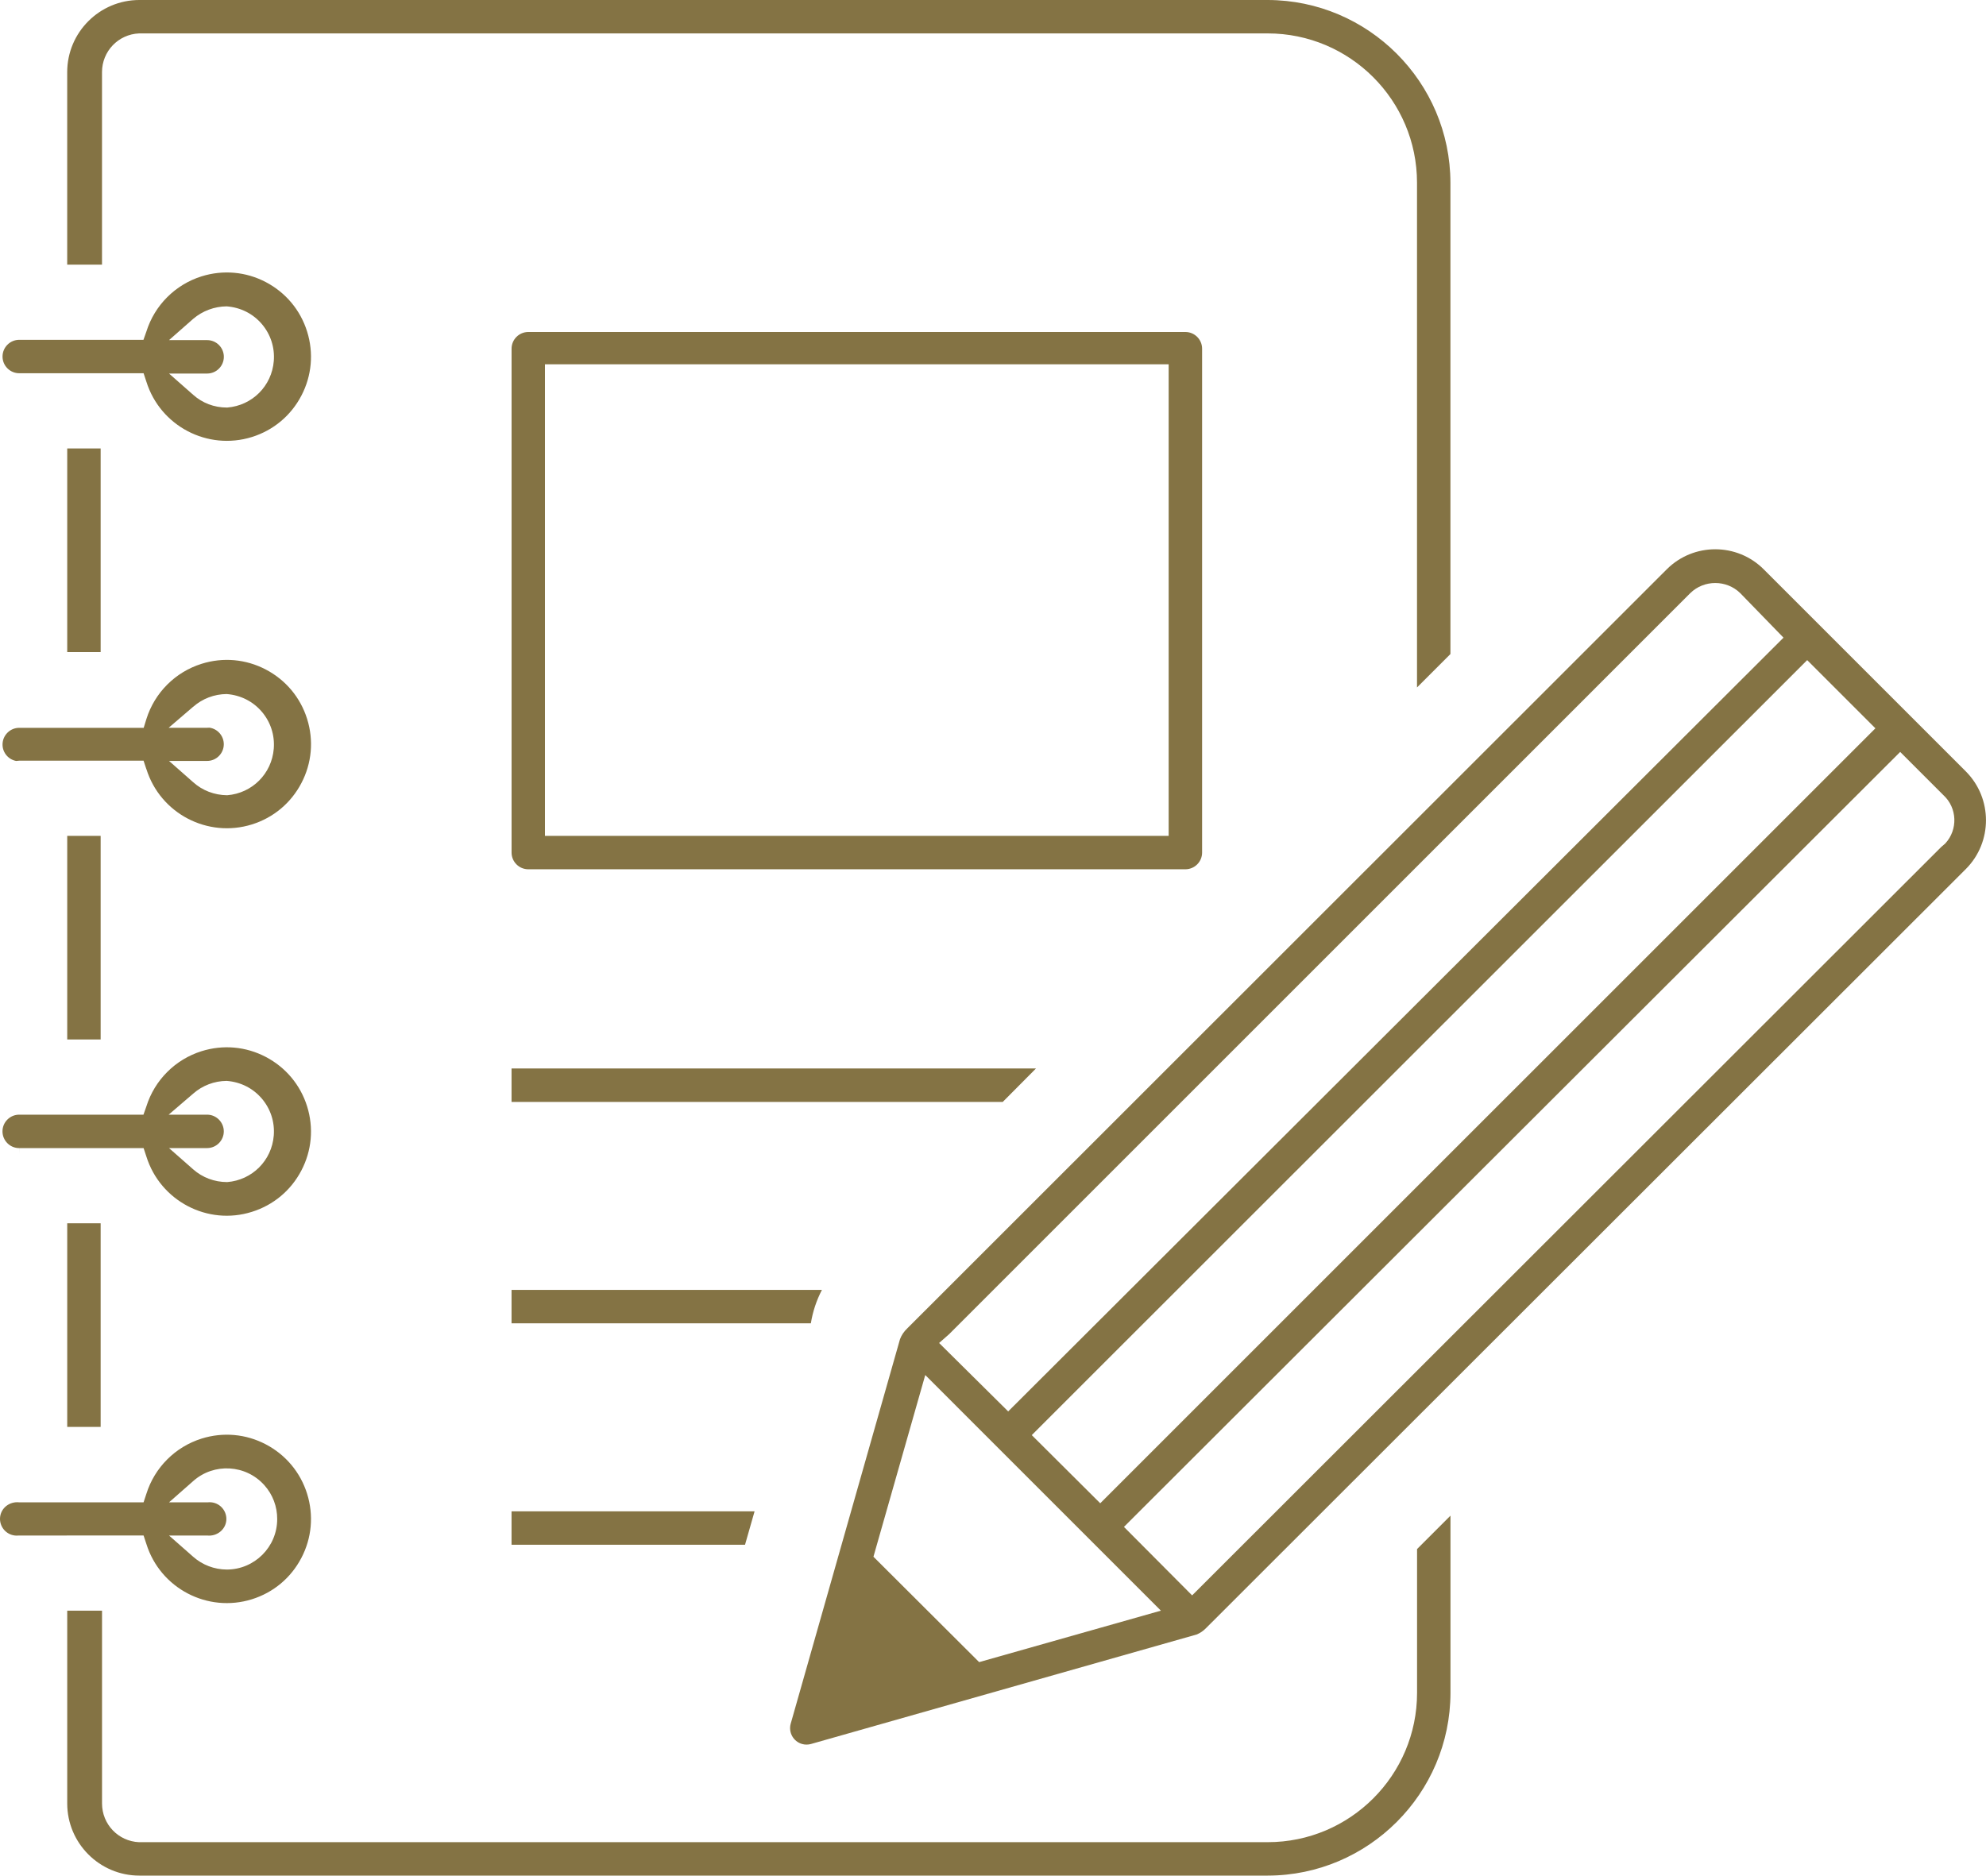 <?xml version="1.0" encoding="UTF-8"?><svg id="_レイヤー_2" xmlns="http://www.w3.org/2000/svg" viewBox="0 0 80 75.569"><defs><style>.cls-1{fill:#847344;}</style></defs><g id="design"><rect class="cls-1" x="2.708" y="18.068" width="1.346" height="8.204"/><path class="cls-1" d="M.775,15.038h5.009l.113.342c.56,1.788,2.466,2.784,4.251,2.227.864-.27,1.571-.861,1.991-1.664.421-.803.502-1.721.232-2.586-.27-.864-.862-1.571-1.665-1.992-.802-.42-1.72-.501-2.586-.231-1.059.332-1.891,1.163-2.223,2.223l-.118.334H.775c-.371,0-.673.302-.673.674,0,.371.302.673.673.673ZM8.344,13.703h-1.535l.977-.86c.376-.319.854-.496,1.345-.5.567.044,1.061.297,1.416.712.354.416.525.944.482,1.489-.08,1.007-.869,1.796-1.876,1.876h-.013c-.514 0-.99-.183-1.359-.514l-.972-.856h1.535c.371,0,.673-.302.673-.674,0-.371-.302-.673-.673-.673Z"/><path class="cls-1" d="M48.423,34.35V14.049c0-.371-.302-.673-.673-.673h-26.47c-.371,0-.673.302-.673.673v20.301c0,.371.302.673.673.673h26.47c.371,0,.673-.302.673-.673ZM47.076,33.677h-25.124V14.677h25.124v19Z"/><path class="cls-1" d="M51.065,1.346c3.317,0,6.015,2.698,6.015,6.015v20.336l1.346-1.346V7.361c-.007-4.053-3.309-7.355-7.362-7.361H5.613c-1.602,0-2.906,1.304-2.906,2.906v7.756h1.402V2.906c0-.839.655-1.524,1.493-1.56h45.462Z"/><rect class="cls-1" x="2.708" y="33.677" width="1.346" height="8.203"/><rect class="cls-1" x="2.708" y="49.286" width="1.346" height="8.204"/><path class="cls-1" d="M5.784,46.256l.113.342c.56,1.789,2.469,2.79,4.25,2.227.865-.27,1.572-.861,1.992-1.664.421-.803.502-1.721.232-2.586-.27-.864-.862-1.571-1.665-1.992-.802-.42-1.72-.502-2.586-.231-1.059.332-1.891,1.163-2.223,2.223l-.118.335H.774c-.18,0-.349.07-.476.197-.128.127-.198.296-.198.476,0,.371.302.674.672.674l.002.252v-.252h5.009ZM7.784,44.061c.37-.326.85-.509,1.347-.512.566.044,1.06.297,1.415.712.354.416.525.944.482,1.489-.08,1.007-.869,1.796-1.876,1.876-.518-.001-.997-.184-1.37-.513l-.974-.857h1.535c.37-0.0.672-.303.672-.674-.001-.37-.303-.672-.672-.672h-1.549l.99-.849Z"/><polygon class="cls-1" points="20.606 60.891 20.606 62.238 30.011 62.238 30.396 60.891 20.606 60.891"/><path class="cls-1" d="M5.603,74.222c-.837-.036-1.493-.721-1.493-1.56v-7.768h-1.402v7.768c0,1.602,1.304,2.906,2.906,2.906h45.452c4.053-.006,7.355-3.308,7.362-7.362v-7.14l-1.346,1.346v5.794c0,3.317-2.699,6.015-6.015,6.015H5.603Z"/><polygon class="cls-1" points="20.606 43.049 20.606 44.396 40.393 44.396 41.731 43.049 20.606 43.049"/><path class="cls-1" d="M20.606,51.97v1.346h12.057c.075-.469.226-.925.446-1.346h-12.503Z"/><path class="cls-1" d="M79.195,31.087l-8.142-8.142c-.539-.543-1.249-.815-1.96-.815-.703,0-1.406.266-1.944.799l-30.602,30.591c-.132.124-.231.272-.292.431l-4.404,15.497c-.098.351.107.718.458.817.115.033.24.034.361,0l15.529-4.41c.135-.052.278-.147.393-.269l30.603-30.58c1.072-1.08,1.072-2.838-.001-3.919ZM75.545,29.343l-31.225,31.224-2.758-2.746.347-.348,30.888-30.877,2.747,2.747ZM38.217,53.769l29.87-29.871c.555-.544,1.456-.545,2.012-.002l1.744,1.795-.344.344-30.887,30.831-2.783-2.757.388-.342ZM39.442,66.967l-4.258-4.246,2.087-7.321,9.492,9.493-7.321,2.074ZM78.36,33.983l-.167.145-30.172,30.15-2.746-2.759.334-.335,30.934-30.889,1.746,1.746c.551.509.587,1.383.071,1.942Z"/><path class="cls-1" d="M5.784,61.866l.114.345c.559,1.785,2.465,2.781,4.25,2.223.864-.27,1.571-.861,1.991-1.664.421-.803.502-1.721.232-2.586-.27-.864-.862-1.571-1.665-1.992-.802-.42-1.72-.502-2.586-.231-1.059.332-1.891,1.163-2.223,2.223l-.114.345H.775c-.39-.042-.73.224-.771.593-.04.369.226.703.595.744.048.006.099.006.149,0l4.855-.001h.182ZM8.519,60.529c-.051-.006-.101-.005-.148,0l-.028.001h-1.535l.974-.857c.837-.745,2.126-.669,2.87.169.335.375.517.86.514,1.363,0,1.12-.912,2.032-2.033,2.032-.498-.003-.978-.185-1.35-.514l-.974-.857h1.535c.384.042.729-.225.771-.594.04-.369-.227-.703-.596-.743Z"/><path class="cls-1" d="M5.898,30.989c.56,1.788,2.466,2.784,4.251,2.227.864-.27,1.571-.861,1.991-1.664.421-.802.502-1.721.232-2.585-.27-.865-.862-1.572-1.665-1.992-.801-.42-1.721-.502-2.585-.231-1.06.331-1.892,1.163-2.224,2.223l-.11.357H.775c-.18,0-.349.07-.476.198s-.197.296-.197.476c0,.329.237.603.548.661l.124-.011h5.009l.113.342ZM7.784,28.475c.37-.327.85-.509,1.347-.512.565.044,1.06.297,1.415.712.354.415.525.944.482,1.489-.08,1.007-.869,1.796-1.876,1.876-.522-.005-1-.192-1.372-.526l-.971-.856h1.534c.37-0.0.672-.303.672-.674-.001-.338-.252-.619-.576-.666l-.096.004h-1.549l.99-.849Z"/></g></svg>